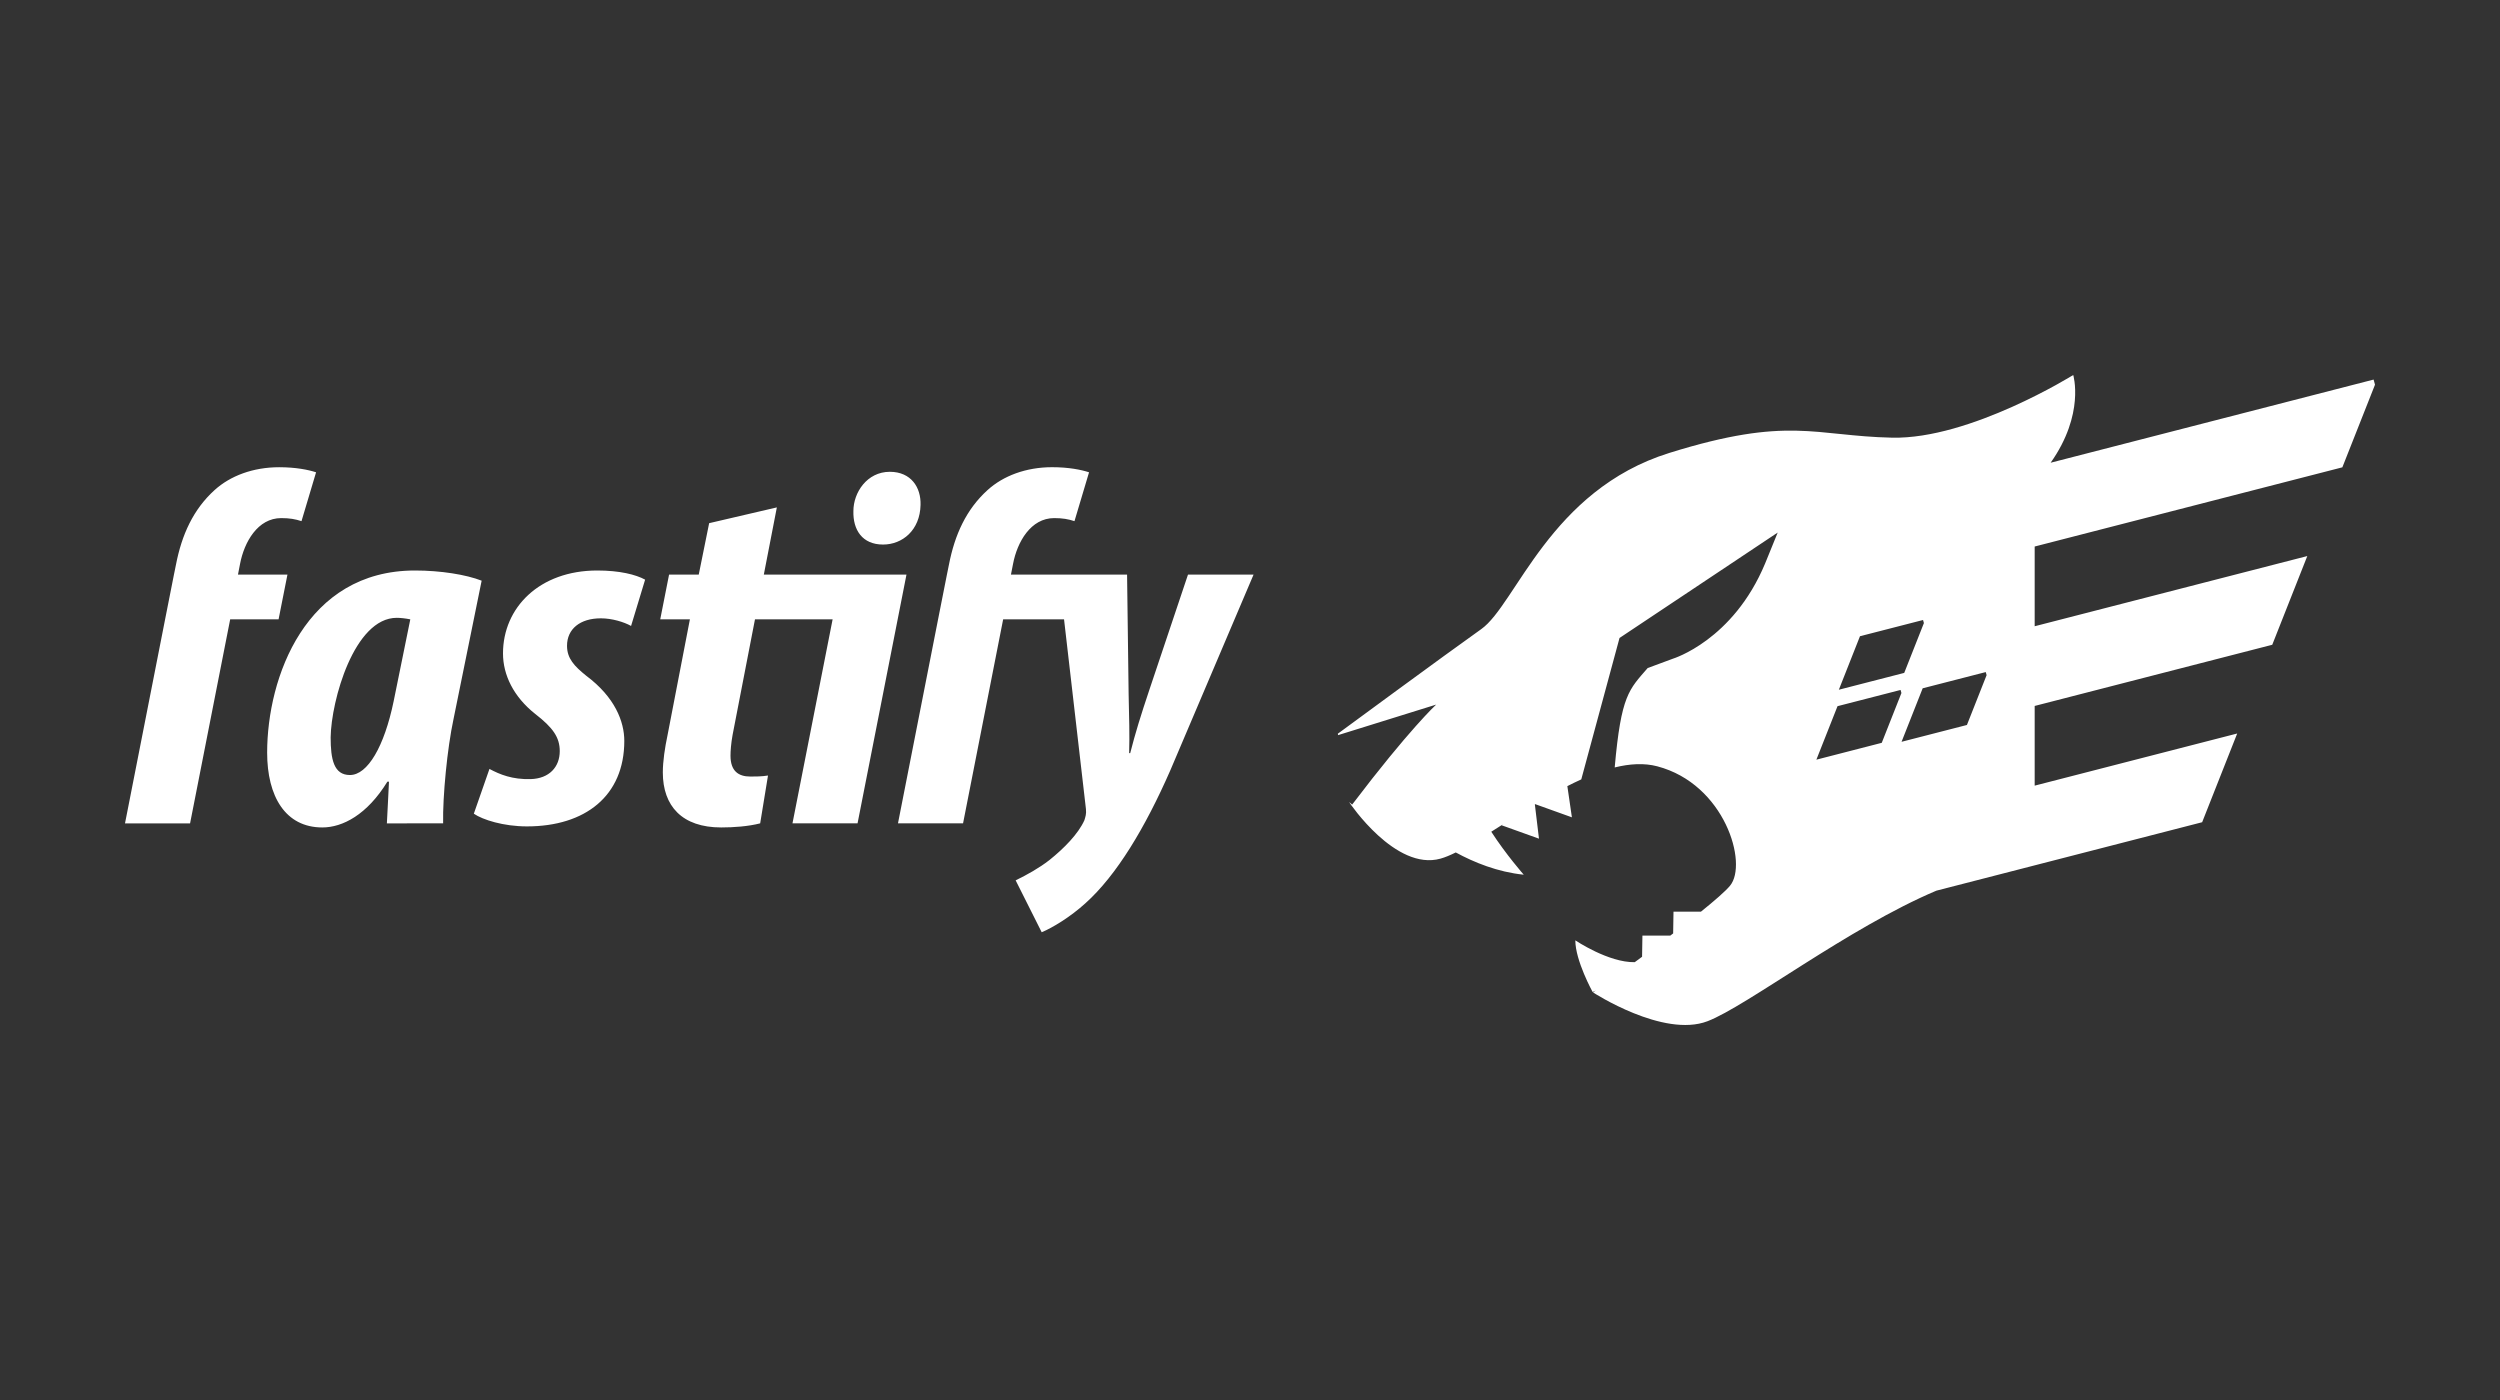 <svg width="100" height="56" viewBox="0 0 100 56" fill="none" xmlns="http://www.w3.org/2000/svg">
<rect x="0" y="0" width="100" height="56" fill="#333333" stroke="none"/>
<path d="M78.677 28.999L76.062 29.672L76.907 27.532L79.43 26.883L79.464 27.006L78.677 28.999ZM75.27 29.713L72.655 30.387L73.501 28.247L76.023 27.598L76.057 27.721L75.27 29.713ZM74.399 25.449L76.922 24.8L76.956 24.923L76.169 26.916L73.554 27.589L74.399 25.449ZM93.694 18.693L95 15.388L94.944 15.183L82.026 18.509C83.402 16.562 82.929 15 82.929 15C82.929 15 78.804 17.575 75.684 17.507C72.564 17.439 71.558 16.626 66.774 18.117C61.99 19.608 60.638 24.181 59.251 25.164C57.865 26.146 53.514 29.348 53.514 29.348L53.524 29.405L57.446 28.184C57.446 28.184 56.37 29.175 54.085 32.185C54.085 32.185 54.045 32.15 53.978 32.088L53.982 32.109C53.982 32.109 55.819 34.853 57.622 34.345C57.803 34.294 58.007 34.209 58.231 34.098C58.956 34.493 59.904 34.882 60.95 34.988C60.95 34.988 60.242 34.184 59.651 33.269C59.811 33.168 59.974 33.064 60.141 32.958L60.065 33.011L61.559 33.547L61.394 32.175L61.408 32.166L62.876 32.693L62.694 31.445C62.877 31.351 63.063 31.261 63.251 31.176L64.781 25.519L71.108 21.302L70.605 22.538C69.322 25.621 66.913 26.349 66.913 26.349L65.907 26.722C65.16 27.586 64.845 27.798 64.588 30.698C65.191 30.549 65.767 30.515 66.289 30.652C68.993 31.363 69.929 34.548 69.201 35.429C69.019 35.649 68.585 36.026 68.037 36.468H66.94L66.926 37.337C66.888 37.366 66.851 37.394 66.813 37.423H65.697L65.683 38.271L65.39 38.487C64.341 38.508 63.013 37.614 63.013 37.614C63.013 38.427 63.706 39.681 63.706 39.681C63.706 39.681 63.752 39.659 63.829 39.622L63.724 39.698C63.724 39.698 66.532 41.527 68.3 40.849C69.872 40.247 73.942 37.111 77.455 35.627L88.086 32.889L89.488 29.34L81.387 31.426V28.238L90.89 25.791L92.292 22.242L81.387 25.05V21.861L93.694 18.693ZM45.083 22.983L45.145 27.765C45.166 28.701 45.187 29.393 45.166 30.126H45.208C45.416 29.312 45.624 28.64 45.978 27.582L47.52 22.983H50.143L46.811 30.818C45.812 33.098 44.666 35.011 43.417 36.13C42.813 36.679 42.105 37.107 41.668 37.29L40.626 35.214C41.084 34.99 41.563 34.725 41.98 34.4C42.563 33.932 43.125 33.362 43.375 32.812C43.417 32.67 43.458 32.568 43.438 32.365L42.355 22.983L45.083 22.983ZM37.877 22.983L37.96 22.575C38.189 21.395 38.647 20.378 39.501 19.604C40.126 19.034 41.042 18.688 42.083 18.688C42.75 18.688 43.249 18.79 43.562 18.892L42.979 20.846C42.729 20.764 42.5 20.724 42.167 20.724C41.23 20.724 40.688 21.68 40.522 22.555L40.438 22.983H43.458L43.104 24.774H40.126L38.522 32.934H35.919L37.523 24.774M34.136 20.439C34.136 19.706 34.677 18.872 35.593 18.872C36.447 18.872 36.843 19.502 36.822 20.195C36.801 21.212 36.093 21.782 35.322 21.782C34.489 21.782 34.114 21.192 34.136 20.439ZM31.699 32.934L33.657 22.983H36.259L34.302 32.934H31.699ZM31.074 20.296L30.553 22.983H34.552L34.219 24.774H30.199L29.304 29.393C29.241 29.739 29.22 30.045 29.22 30.228C29.22 30.838 29.533 31.062 30.012 31.062C30.199 31.062 30.47 31.062 30.72 31.021L30.407 32.934C29.928 33.057 29.345 33.098 28.846 33.098C27.284 33.098 26.513 32.243 26.513 30.899C26.513 30.452 26.596 29.902 26.7 29.414L27.596 24.774H26.409L26.763 22.983H27.95L28.366 20.927L31.074 20.296ZM19.578 30.757C19.995 30.981 20.495 31.184 21.224 31.164C21.974 31.144 22.39 30.675 22.39 30.045C22.39 29.495 22.119 29.108 21.411 28.559C20.537 27.867 20.12 26.992 20.12 26.137C20.12 24.305 21.578 22.82 23.889 22.82C24.785 22.82 25.43 22.982 25.805 23.186L25.243 25.038C24.951 24.875 24.472 24.733 24.035 24.733C23.202 24.733 22.681 25.16 22.681 25.831C22.681 26.34 22.973 26.646 23.452 27.032C24.597 27.887 24.972 28.864 24.972 29.637C24.972 31.835 23.41 33.056 21.078 33.056C20.141 33.056 19.308 32.792 18.953 32.548L19.578 30.757ZM16.412 24.774C16.204 24.733 16.017 24.713 15.871 24.713C14.164 24.713 13.247 28.03 13.226 29.495C13.226 30.37 13.351 31.001 13.997 31.001C14.705 31.001 15.371 29.862 15.746 28.05L16.412 24.774ZM15.475 32.935C15.496 32.406 15.538 31.856 15.559 31.266H15.496C14.684 32.589 13.705 33.098 12.893 33.098C11.415 33.098 10.686 31.856 10.686 30.106C10.686 27.094 12.227 22.82 16.6 22.82C17.621 22.82 18.641 22.983 19.266 23.227L18.141 28.762C17.891 29.922 17.704 31.856 17.725 32.934L15.475 32.935ZM6.958 22.983L7.041 22.576C7.27 21.395 7.728 20.378 8.582 19.604C9.207 19.035 10.123 18.689 11.165 18.689C11.831 18.689 12.331 18.79 12.643 18.892L12.06 20.846C11.81 20.764 11.581 20.724 11.248 20.724C10.31 20.724 9.769 21.68 9.602 22.555L9.519 22.983H11.498L11.143 24.774H9.207L7.603 32.935H5L6.604 24.774" fill="white"/>
</svg>
